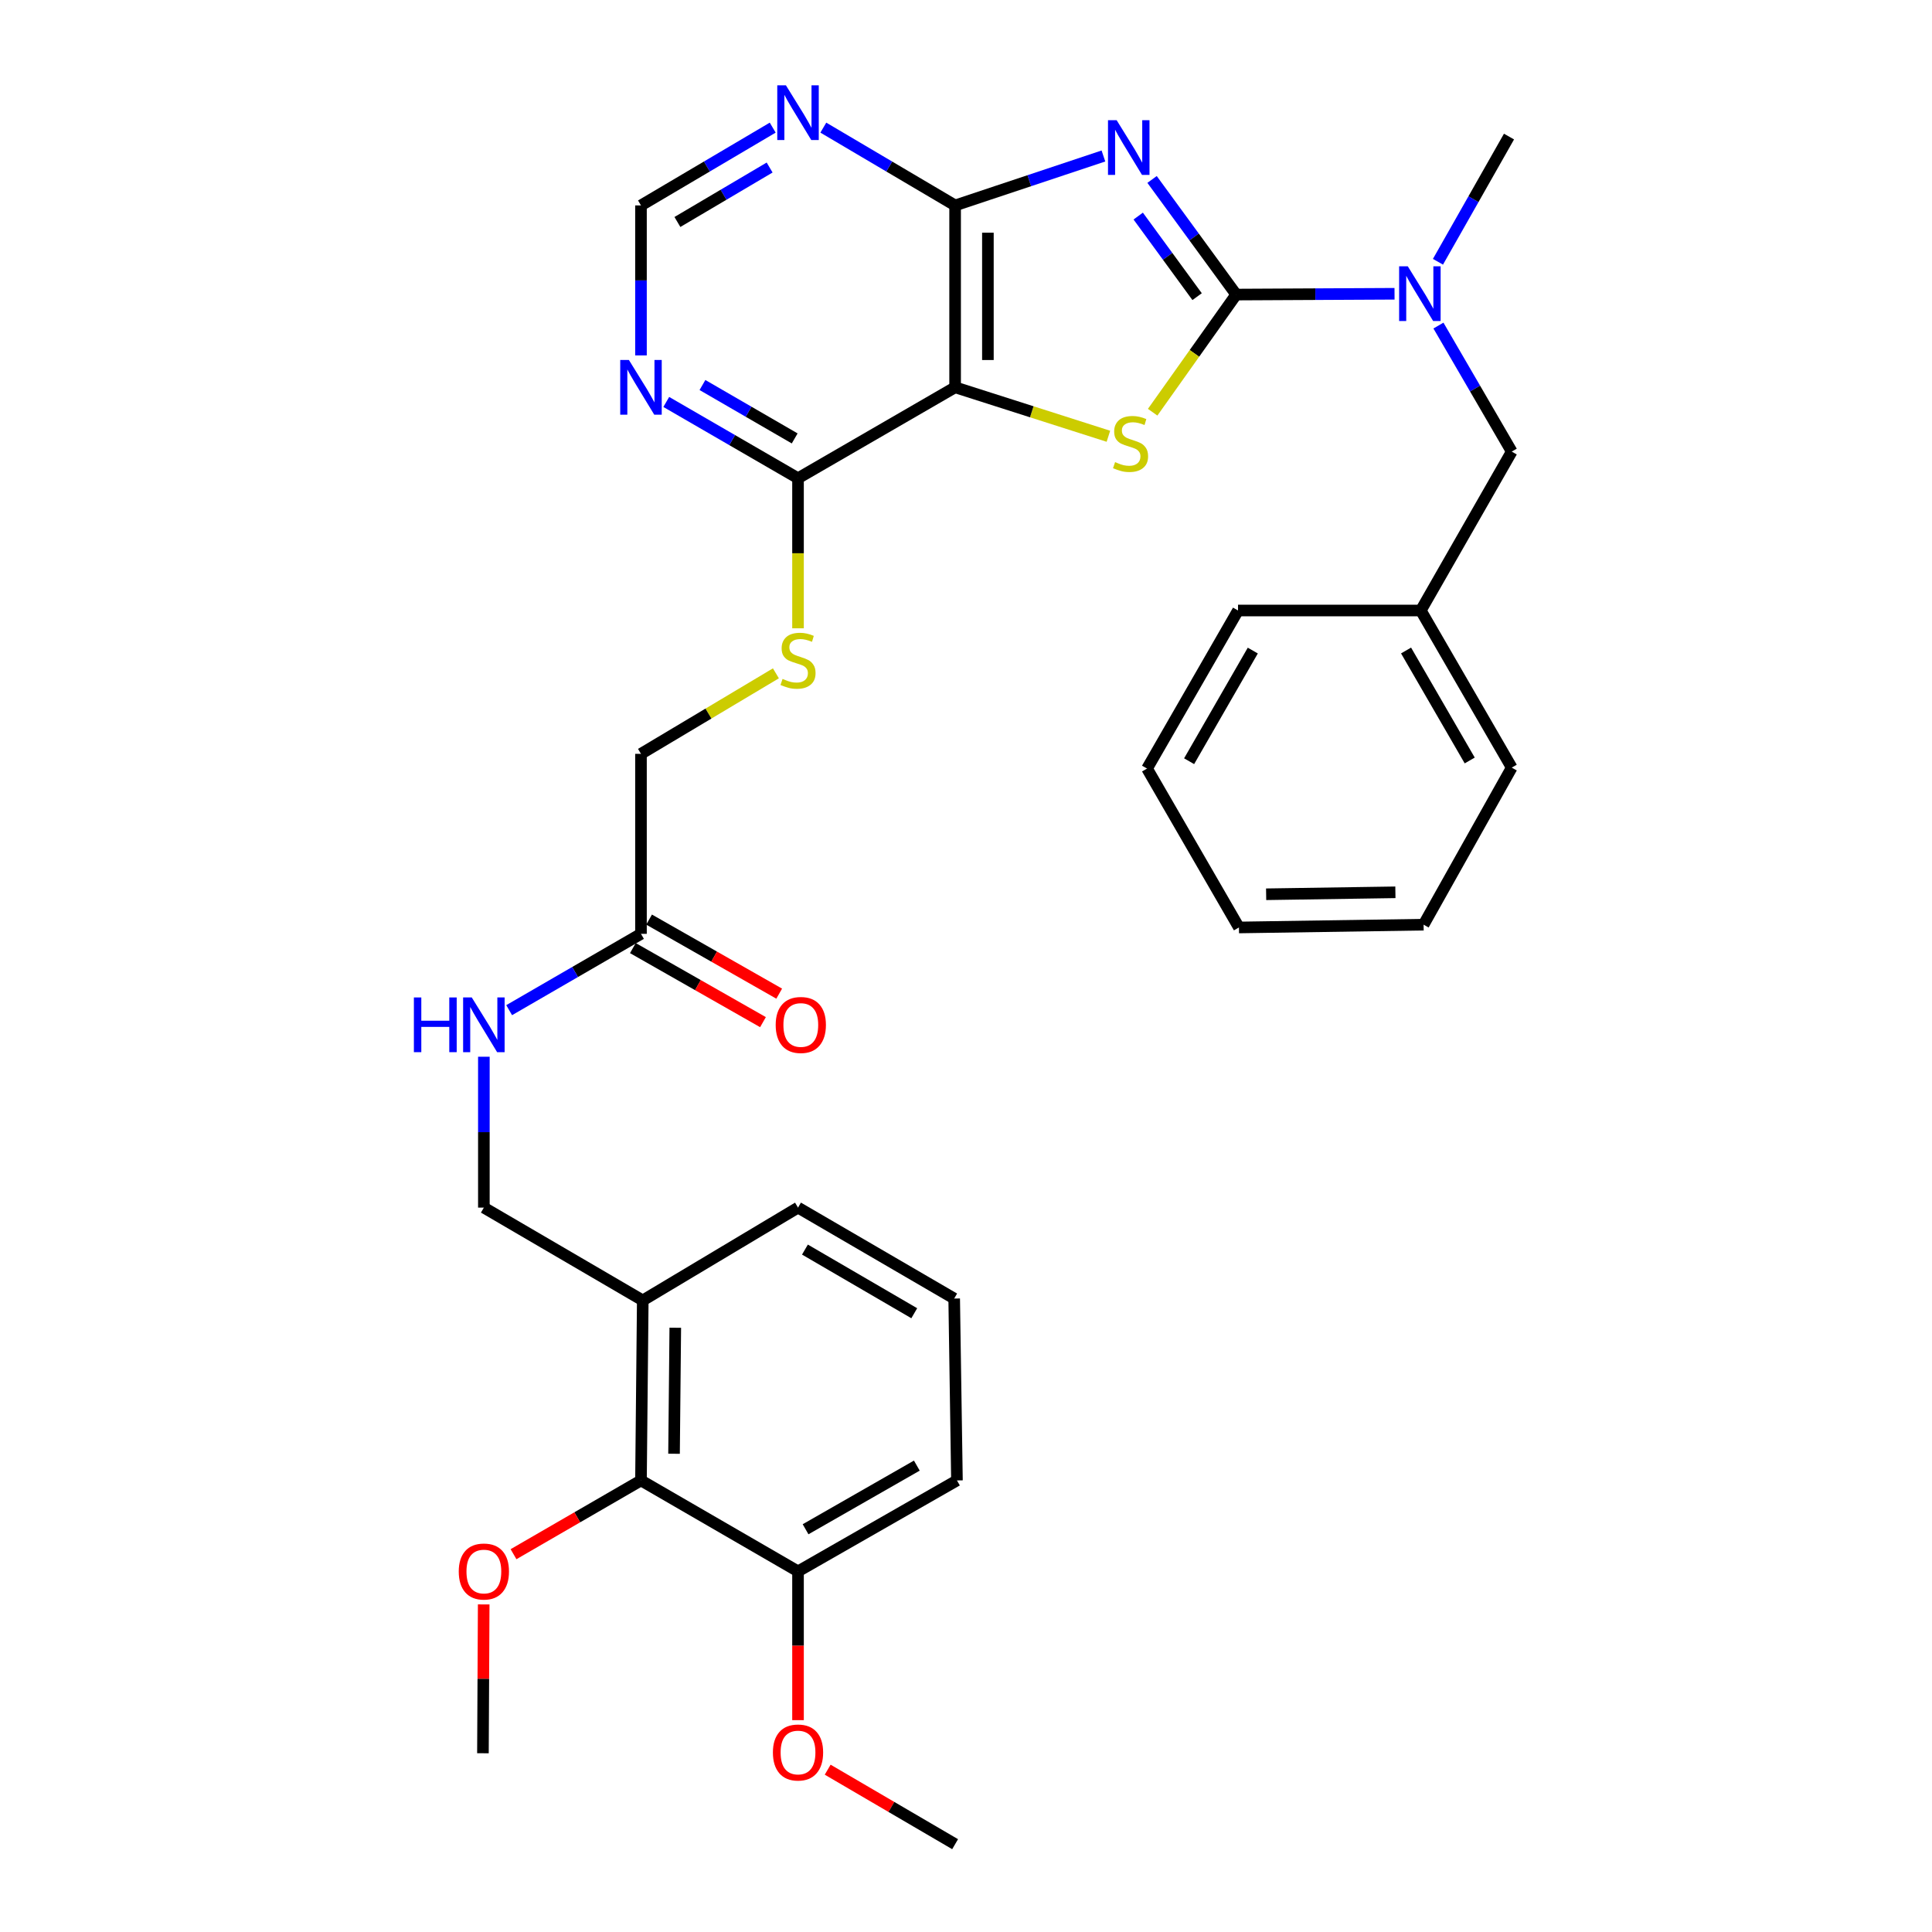 <?xml version='1.0' encoding='iso-8859-1'?>
<svg version='1.1' baseProfile='full'
              xmlns='http://www.w3.org/2000/svg'
                      xmlns:rdkit='http://www.rdkit.org/xml'
                      xmlns:xlink='http://www.w3.org/1999/xlink'
                  xml:space='preserve'
width='1000px' height='1000px' viewBox='0 0 1000 1000'>
<!-- END OF HEADER -->
<rect style='opacity:1.0;fill:#FFFFFF;stroke:none' width='1000' height='1000' x='0' y='0'> </rect>
<path class='bond-0' d='M 596.309,92.887 L 618.083,122.678' style='fill:none;fill-rule:evenodd;stroke:#0000FF;stroke-width:6px;stroke-linecap:butt;stroke-linejoin:miter;stroke-opacity:1' />
<path class='bond-0' d='M 618.083,122.678 L 639.856,152.469' style='fill:none;fill-rule:evenodd;stroke:#000000;stroke-width:6px;stroke-linecap:butt;stroke-linejoin:miter;stroke-opacity:1' />
<path class='bond-0' d='M 589.139,111.839 L 604.381,132.693' style='fill:none;fill-rule:evenodd;stroke:#0000FF;stroke-width:6px;stroke-linecap:butt;stroke-linejoin:miter;stroke-opacity:1' />
<path class='bond-0' d='M 604.381,132.693 L 619.623,153.546' style='fill:none;fill-rule:evenodd;stroke:#000000;stroke-width:6px;stroke-linecap:butt;stroke-linejoin:miter;stroke-opacity:1' />
<path class='bond-3' d='M 571.129,80.74 L 532.747,93.533' style='fill:none;fill-rule:evenodd;stroke:#0000FF;stroke-width:6px;stroke-linecap:butt;stroke-linejoin:miter;stroke-opacity:1' />
<path class='bond-3' d='M 532.747,93.533 L 494.365,106.325' style='fill:none;fill-rule:evenodd;stroke:#000000;stroke-width:6px;stroke-linecap:butt;stroke-linejoin:miter;stroke-opacity:1' />
<path class='bond-1' d='M 639.856,152.469 L 618.234,182.915' style='fill:none;fill-rule:evenodd;stroke:#000000;stroke-width:6px;stroke-linecap:butt;stroke-linejoin:miter;stroke-opacity:1' />
<path class='bond-1' d='M 618.234,182.915 L 596.612,213.361' style='fill:none;fill-rule:evenodd;stroke:#CCCC00;stroke-width:6px;stroke-linecap:butt;stroke-linejoin:miter;stroke-opacity:1' />
<path class='bond-5' d='M 639.856,152.469 L 680.832,152.261' style='fill:none;fill-rule:evenodd;stroke:#000000;stroke-width:6px;stroke-linecap:butt;stroke-linejoin:miter;stroke-opacity:1' />
<path class='bond-5' d='M 680.832,152.261 L 721.808,152.054' style='fill:none;fill-rule:evenodd;stroke:#0000FF;stroke-width:6px;stroke-linecap:butt;stroke-linejoin:miter;stroke-opacity:1' />
<path class='bond-33' d='M 573.708,225.81 L 534.036,213.14' style='fill:none;fill-rule:evenodd;stroke:#CCCC00;stroke-width:6px;stroke-linecap:butt;stroke-linejoin:miter;stroke-opacity:1' />
<path class='bond-33' d='M 534.036,213.14 L 494.365,200.469' style='fill:none;fill-rule:evenodd;stroke:#000000;stroke-width:6px;stroke-linecap:butt;stroke-linejoin:miter;stroke-opacity:1' />
<path class='bond-2' d='M 494.365,200.469 L 494.365,106.325' style='fill:none;fill-rule:evenodd;stroke:#000000;stroke-width:6px;stroke-linecap:butt;stroke-linejoin:miter;stroke-opacity:1' />
<path class='bond-2' d='M 511.336,186.348 L 511.336,120.447' style='fill:none;fill-rule:evenodd;stroke:#000000;stroke-width:6px;stroke-linecap:butt;stroke-linejoin:miter;stroke-opacity:1' />
<path class='bond-4' d='M 494.365,200.469 L 413.053,247.537' style='fill:none;fill-rule:evenodd;stroke:#000000;stroke-width:6px;stroke-linecap:butt;stroke-linejoin:miter;stroke-opacity:1' />
<path class='bond-6' d='M 494.365,106.325 L 460.259,86.192' style='fill:none;fill-rule:evenodd;stroke:#000000;stroke-width:6px;stroke-linecap:butt;stroke-linejoin:miter;stroke-opacity:1' />
<path class='bond-6' d='M 460.259,86.192 L 426.153,66.058' style='fill:none;fill-rule:evenodd;stroke:#0000FF;stroke-width:6px;stroke-linecap:butt;stroke-linejoin:miter;stroke-opacity:1' />
<path class='bond-9' d='M 413.053,247.537 L 413.053,286.372' style='fill:none;fill-rule:evenodd;stroke:#000000;stroke-width:6px;stroke-linecap:butt;stroke-linejoin:miter;stroke-opacity:1' />
<path class='bond-9' d='M 413.053,286.372 L 413.053,325.207' style='fill:none;fill-rule:evenodd;stroke:#CCCC00;stroke-width:6px;stroke-linecap:butt;stroke-linejoin:miter;stroke-opacity:1' />
<path class='bond-34' d='M 413.053,247.537 L 378.955,227.792' style='fill:none;fill-rule:evenodd;stroke:#000000;stroke-width:6px;stroke-linecap:butt;stroke-linejoin:miter;stroke-opacity:1' />
<path class='bond-34' d='M 378.955,227.792 L 344.858,208.048' style='fill:none;fill-rule:evenodd;stroke:#0000FF;stroke-width:6px;stroke-linecap:butt;stroke-linejoin:miter;stroke-opacity:1' />
<path class='bond-34' d='M 411.328,226.927 L 387.46,213.106' style='fill:none;fill-rule:evenodd;stroke:#000000;stroke-width:6px;stroke-linecap:butt;stroke-linejoin:miter;stroke-opacity:1' />
<path class='bond-34' d='M 387.46,213.106 L 363.591,199.285' style='fill:none;fill-rule:evenodd;stroke:#0000FF;stroke-width:6px;stroke-linecap:butt;stroke-linejoin:miter;stroke-opacity:1' />
<path class='bond-14' d='M 744.535,168.512 L 763.504,201.128' style='fill:none;fill-rule:evenodd;stroke:#0000FF;stroke-width:6px;stroke-linecap:butt;stroke-linejoin:miter;stroke-opacity:1' />
<path class='bond-14' d='M 763.504,201.128 L 782.473,233.743' style='fill:none;fill-rule:evenodd;stroke:#000000;stroke-width:6px;stroke-linecap:butt;stroke-linejoin:miter;stroke-opacity:1' />
<path class='bond-22' d='M 744.285,135.491 L 762.672,103.088' style='fill:none;fill-rule:evenodd;stroke:#0000FF;stroke-width:6px;stroke-linecap:butt;stroke-linejoin:miter;stroke-opacity:1' />
<path class='bond-22' d='M 762.672,103.088 L 781.058,70.686' style='fill:none;fill-rule:evenodd;stroke:#000000;stroke-width:6px;stroke-linecap:butt;stroke-linejoin:miter;stroke-opacity:1' />
<path class='bond-11' d='M 399.953,66.061 L 365.861,86.193' style='fill:none;fill-rule:evenodd;stroke:#0000FF;stroke-width:6px;stroke-linecap:butt;stroke-linejoin:miter;stroke-opacity:1' />
<path class='bond-11' d='M 365.861,86.193 L 331.769,106.325' style='fill:none;fill-rule:evenodd;stroke:#000000;stroke-width:6px;stroke-linecap:butt;stroke-linejoin:miter;stroke-opacity:1' />
<path class='bond-11' d='M 398.355,86.714 L 374.491,100.807' style='fill:none;fill-rule:evenodd;stroke:#0000FF;stroke-width:6px;stroke-linecap:butt;stroke-linejoin:miter;stroke-opacity:1' />
<path class='bond-11' d='M 374.491,100.807 L 350.627,114.899' style='fill:none;fill-rule:evenodd;stroke:#000000;stroke-width:6px;stroke-linecap:butt;stroke-linejoin:miter;stroke-opacity:1' />
<path class='bond-7' d='M 331.769,183.956 L 331.769,145.141' style='fill:none;fill-rule:evenodd;stroke:#0000FF;stroke-width:6px;stroke-linecap:butt;stroke-linejoin:miter;stroke-opacity:1' />
<path class='bond-7' d='M 331.769,145.141 L 331.769,106.325' style='fill:none;fill-rule:evenodd;stroke:#000000;stroke-width:6px;stroke-linecap:butt;stroke-linejoin:miter;stroke-opacity:1' />
<path class='bond-8' d='M 331.769,766.267 L 332.693,673.094' style='fill:none;fill-rule:evenodd;stroke:#000000;stroke-width:6px;stroke-linecap:butt;stroke-linejoin:miter;stroke-opacity:1' />
<path class='bond-8' d='M 348.879,752.459 L 349.525,687.238' style='fill:none;fill-rule:evenodd;stroke:#000000;stroke-width:6px;stroke-linecap:butt;stroke-linejoin:miter;stroke-opacity:1' />
<path class='bond-16' d='M 331.769,766.267 L 413.053,813.334' style='fill:none;fill-rule:evenodd;stroke:#000000;stroke-width:6px;stroke-linecap:butt;stroke-linejoin:miter;stroke-opacity:1' />
<path class='bond-19' d='M 331.769,766.267 L 298.783,785.359' style='fill:none;fill-rule:evenodd;stroke:#000000;stroke-width:6px;stroke-linecap:butt;stroke-linejoin:miter;stroke-opacity:1' />
<path class='bond-19' d='M 298.783,785.359 L 265.797,804.45' style='fill:none;fill-rule:evenodd;stroke:#FF0000;stroke-width:6px;stroke-linecap:butt;stroke-linejoin:miter;stroke-opacity:1' />
<path class='bond-18' d='M 401.606,348.512 L 366.688,369.351' style='fill:none;fill-rule:evenodd;stroke:#CCCC00;stroke-width:6px;stroke-linecap:butt;stroke-linejoin:miter;stroke-opacity:1' />
<path class='bond-18' d='M 366.688,369.351 L 331.769,390.191' style='fill:none;fill-rule:evenodd;stroke:#000000;stroke-width:6px;stroke-linecap:butt;stroke-linejoin:miter;stroke-opacity:1' />
<path class='bond-10' d='M 332.693,673.094 L 250.448,625.056' style='fill:none;fill-rule:evenodd;stroke:#000000;stroke-width:6px;stroke-linecap:butt;stroke-linejoin:miter;stroke-opacity:1' />
<path class='bond-23' d='M 332.693,673.094 L 413.053,625.056' style='fill:none;fill-rule:evenodd;stroke:#000000;stroke-width:6px;stroke-linecap:butt;stroke-linejoin:miter;stroke-opacity:1' />
<path class='bond-12' d='M 331.769,483.354 L 331.769,390.191' style='fill:none;fill-rule:evenodd;stroke:#000000;stroke-width:6px;stroke-linecap:butt;stroke-linejoin:miter;stroke-opacity:1' />
<path class='bond-13' d='M 331.769,483.354 L 297.653,503.108' style='fill:none;fill-rule:evenodd;stroke:#000000;stroke-width:6px;stroke-linecap:butt;stroke-linejoin:miter;stroke-opacity:1' />
<path class='bond-13' d='M 297.653,503.108 L 263.537,522.861' style='fill:none;fill-rule:evenodd;stroke:#0000FF;stroke-width:6px;stroke-linecap:butt;stroke-linejoin:miter;stroke-opacity:1' />
<path class='bond-17' d='M 327.572,490.729 L 361.245,509.895' style='fill:none;fill-rule:evenodd;stroke:#000000;stroke-width:6px;stroke-linecap:butt;stroke-linejoin:miter;stroke-opacity:1' />
<path class='bond-17' d='M 361.245,509.895 L 394.918,529.061' style='fill:none;fill-rule:evenodd;stroke:#FF0000;stroke-width:6px;stroke-linecap:butt;stroke-linejoin:miter;stroke-opacity:1' />
<path class='bond-17' d='M 335.967,475.979 L 369.64,495.145' style='fill:none;fill-rule:evenodd;stroke:#000000;stroke-width:6px;stroke-linecap:butt;stroke-linejoin:miter;stroke-opacity:1' />
<path class='bond-17' d='M 369.64,495.145 L 403.313,514.312' style='fill:none;fill-rule:evenodd;stroke:#FF0000;stroke-width:6px;stroke-linecap:butt;stroke-linejoin:miter;stroke-opacity:1' />
<path class='bond-15' d='M 250.448,546.966 L 250.448,586.011' style='fill:none;fill-rule:evenodd;stroke:#0000FF;stroke-width:6px;stroke-linecap:butt;stroke-linejoin:miter;stroke-opacity:1' />
<path class='bond-15' d='M 250.448,586.011 L 250.448,625.056' style='fill:none;fill-rule:evenodd;stroke:#000000;stroke-width:6px;stroke-linecap:butt;stroke-linejoin:miter;stroke-opacity:1' />
<path class='bond-20' d='M 782.473,233.743 L 735.405,315.997' style='fill:none;fill-rule:evenodd;stroke:#000000;stroke-width:6px;stroke-linecap:butt;stroke-linejoin:miter;stroke-opacity:1' />
<path class='bond-21' d='M 413.053,813.334 L 413.053,851.84' style='fill:none;fill-rule:evenodd;stroke:#000000;stroke-width:6px;stroke-linecap:butt;stroke-linejoin:miter;stroke-opacity:1' />
<path class='bond-21' d='M 413.053,851.84 L 413.053,890.345' style='fill:none;fill-rule:evenodd;stroke:#FF0000;stroke-width:6px;stroke-linecap:butt;stroke-linejoin:miter;stroke-opacity:1' />
<path class='bond-36' d='M 413.053,813.334 L 495.317,766.267' style='fill:none;fill-rule:evenodd;stroke:#000000;stroke-width:6px;stroke-linecap:butt;stroke-linejoin:miter;stroke-opacity:1' />
<path class='bond-36' d='M 416.964,791.543 L 474.549,758.596' style='fill:none;fill-rule:evenodd;stroke:#000000;stroke-width:6px;stroke-linecap:butt;stroke-linejoin:miter;stroke-opacity:1' />
<path class='bond-26' d='M 250.361,830.448 L 250.164,868.963' style='fill:none;fill-rule:evenodd;stroke:#FF0000;stroke-width:6px;stroke-linecap:butt;stroke-linejoin:miter;stroke-opacity:1' />
<path class='bond-26' d='M 250.164,868.963 L 249.967,907.478' style='fill:none;fill-rule:evenodd;stroke:#000000;stroke-width:6px;stroke-linecap:butt;stroke-linejoin:miter;stroke-opacity:1' />
<path class='bond-27' d='M 735.405,315.997 L 782.473,397.319' style='fill:none;fill-rule:evenodd;stroke:#000000;stroke-width:6px;stroke-linecap:butt;stroke-linejoin:miter;stroke-opacity:1' />
<path class='bond-27' d='M 727.777,336.697 L 760.724,393.622' style='fill:none;fill-rule:evenodd;stroke:#000000;stroke-width:6px;stroke-linecap:butt;stroke-linejoin:miter;stroke-opacity:1' />
<path class='bond-28' d='M 735.405,315.997 L 640.799,315.997' style='fill:none;fill-rule:evenodd;stroke:#000000;stroke-width:6px;stroke-linecap:butt;stroke-linejoin:miter;stroke-opacity:1' />
<path class='bond-29' d='M 428.408,915.984 L 461.386,935.265' style='fill:none;fill-rule:evenodd;stroke:#FF0000;stroke-width:6px;stroke-linecap:butt;stroke-linejoin:miter;stroke-opacity:1' />
<path class='bond-29' d='M 461.386,935.265 L 494.365,954.545' style='fill:none;fill-rule:evenodd;stroke:#000000;stroke-width:6px;stroke-linecap:butt;stroke-linejoin:miter;stroke-opacity:1' />
<path class='bond-24' d='M 413.053,625.056 L 493.884,672.123' style='fill:none;fill-rule:evenodd;stroke:#000000;stroke-width:6px;stroke-linecap:butt;stroke-linejoin:miter;stroke-opacity:1' />
<path class='bond-24' d='M 416.637,646.782 L 473.219,679.729' style='fill:none;fill-rule:evenodd;stroke:#000000;stroke-width:6px;stroke-linecap:butt;stroke-linejoin:miter;stroke-opacity:1' />
<path class='bond-25' d='M 493.884,672.123 L 495.317,766.267' style='fill:none;fill-rule:evenodd;stroke:#000000;stroke-width:6px;stroke-linecap:butt;stroke-linejoin:miter;stroke-opacity:1' />
<path class='bond-30' d='M 782.473,397.319 L 736.848,478.611' style='fill:none;fill-rule:evenodd;stroke:#000000;stroke-width:6px;stroke-linecap:butt;stroke-linejoin:miter;stroke-opacity:1' />
<path class='bond-31' d='M 640.799,315.997 L 593.713,397.809' style='fill:none;fill-rule:evenodd;stroke:#000000;stroke-width:6px;stroke-linecap:butt;stroke-linejoin:miter;stroke-opacity:1' />
<path class='bond-31' d='M 648.446,336.735 L 615.485,394.003' style='fill:none;fill-rule:evenodd;stroke:#000000;stroke-width:6px;stroke-linecap:butt;stroke-linejoin:miter;stroke-opacity:1' />
<path class='bond-35' d='M 736.848,478.611 L 641.271,480.054' style='fill:none;fill-rule:evenodd;stroke:#000000;stroke-width:6px;stroke-linecap:butt;stroke-linejoin:miter;stroke-opacity:1' />
<path class='bond-35' d='M 722.255,461.858 L 655.351,462.868' style='fill:none;fill-rule:evenodd;stroke:#000000;stroke-width:6px;stroke-linecap:butt;stroke-linejoin:miter;stroke-opacity:1' />
<path class='bond-32' d='M 593.713,397.809 L 641.271,480.054' style='fill:none;fill-rule:evenodd;stroke:#000000;stroke-width:6px;stroke-linecap:butt;stroke-linejoin:miter;stroke-opacity:1' />
<path  class='atom-0' d='M 577.977 62.211
L 587.257 77.211
Q 588.177 78.691, 589.657 81.371
Q 591.137 84.051, 591.217 84.211
L 591.217 62.211
L 594.977 62.211
L 594.977 90.531
L 591.097 90.531
L 581.137 74.131
Q 579.977 72.211, 578.737 70.011
Q 577.537 67.811, 577.177 67.131
L 577.177 90.531
L 573.497 90.531
L 573.497 62.211
L 577.977 62.211
' fill='#0000FF'/>
<path  class='atom-2' d='M 577.171 239.192
Q 577.491 239.312, 578.811 239.872
Q 580.131 240.432, 581.571 240.792
Q 583.051 241.112, 584.491 241.112
Q 587.171 241.112, 588.731 239.832
Q 590.291 238.512, 590.291 236.232
Q 590.291 234.672, 589.491 233.712
Q 588.731 232.752, 587.531 232.232
Q 586.331 231.712, 584.331 231.112
Q 581.811 230.352, 580.291 229.632
Q 578.811 228.912, 577.731 227.392
Q 576.691 225.872, 576.691 223.312
Q 576.691 219.752, 579.091 217.552
Q 581.531 215.352, 586.331 215.352
Q 589.611 215.352, 593.331 216.912
L 592.411 219.992
Q 589.011 218.592, 586.451 218.592
Q 583.691 218.592, 582.171 219.752
Q 580.651 220.872, 580.691 222.832
Q 580.691 224.352, 581.451 225.272
Q 582.251 226.192, 583.371 226.712
Q 584.531 227.232, 586.451 227.832
Q 589.011 228.632, 590.531 229.432
Q 592.051 230.232, 593.131 231.872
Q 594.251 233.472, 594.251 236.232
Q 594.251 240.152, 591.611 242.272
Q 589.011 244.352, 584.651 244.352
Q 582.131 244.352, 580.211 243.792
Q 578.331 243.272, 576.091 242.352
L 577.171 239.192
' fill='#CCCC00'/>
<path  class='atom-6' d='M 728.664 137.828
L 737.944 152.828
Q 738.864 154.308, 740.344 156.988
Q 741.824 159.668, 741.904 159.828
L 741.904 137.828
L 745.664 137.828
L 745.664 166.148
L 741.784 166.148
L 731.824 149.748
Q 730.664 147.828, 729.424 145.628
Q 728.224 143.428, 727.864 142.748
L 727.864 166.148
L 724.184 166.148
L 724.184 137.828
L 728.664 137.828
' fill='#0000FF'/>
<path  class='atom-7' d='M 406.793 44.165
L 416.073 59.165
Q 416.993 60.645, 418.473 63.325
Q 419.953 66.005, 420.033 66.165
L 420.033 44.165
L 423.793 44.165
L 423.793 72.485
L 419.913 72.485
L 409.953 56.085
Q 408.793 54.165, 407.553 51.965
Q 406.353 49.765, 405.993 49.085
L 405.993 72.485
L 402.313 72.485
L 402.313 44.165
L 406.793 44.165
' fill='#0000FF'/>
<path  class='atom-8' d='M 325.509 186.309
L 334.789 201.309
Q 335.709 202.789, 337.189 205.469
Q 338.669 208.149, 338.749 208.309
L 338.749 186.309
L 342.509 186.309
L 342.509 214.629
L 338.629 214.629
L 328.669 198.229
Q 327.509 196.309, 326.269 194.109
Q 325.069 191.909, 324.709 191.229
L 324.709 214.629
L 321.029 214.629
L 321.029 186.309
L 325.509 186.309
' fill='#0000FF'/>
<path  class='atom-10' d='M 405.053 351.401
Q 405.373 351.521, 406.693 352.081
Q 408.013 352.641, 409.453 353.001
Q 410.933 353.321, 412.373 353.321
Q 415.053 353.321, 416.613 352.041
Q 418.173 350.721, 418.173 348.441
Q 418.173 346.881, 417.373 345.921
Q 416.613 344.961, 415.413 344.441
Q 414.213 343.921, 412.213 343.321
Q 409.693 342.561, 408.173 341.841
Q 406.693 341.121, 405.613 339.601
Q 404.573 338.081, 404.573 335.521
Q 404.573 331.961, 406.973 329.761
Q 409.413 327.561, 414.213 327.561
Q 417.493 327.561, 421.213 329.121
L 420.293 332.201
Q 416.893 330.801, 414.333 330.801
Q 411.573 330.801, 410.053 331.961
Q 408.533 333.081, 408.573 335.041
Q 408.573 336.561, 409.333 337.481
Q 410.133 338.401, 411.253 338.921
Q 412.413 339.441, 414.333 340.041
Q 416.893 340.841, 418.413 341.641
Q 419.933 342.441, 421.013 344.081
Q 422.133 345.681, 422.133 348.441
Q 422.133 352.361, 419.493 354.481
Q 416.893 356.561, 412.533 356.561
Q 410.013 356.561, 408.093 356.001
Q 406.213 355.481, 403.973 354.561
L 405.053 351.401
' fill='#CCCC00'/>
<path  class='atom-14' d='M 214.228 516.28
L 218.068 516.28
L 218.068 528.32
L 232.548 528.32
L 232.548 516.28
L 236.388 516.28
L 236.388 544.6
L 232.548 544.6
L 232.548 531.52
L 218.068 531.52
L 218.068 544.6
L 214.228 544.6
L 214.228 516.28
' fill='#0000FF'/>
<path  class='atom-14' d='M 244.188 516.28
L 253.468 531.28
Q 254.388 532.76, 255.868 535.44
Q 257.348 538.12, 257.428 538.28
L 257.428 516.28
L 261.188 516.28
L 261.188 544.6
L 257.308 544.6
L 247.348 528.2
Q 246.188 526.28, 244.948 524.08
Q 243.748 521.88, 243.388 521.2
L 243.388 544.6
L 239.708 544.6
L 239.708 516.28
L 244.188 516.28
' fill='#0000FF'/>
<path  class='atom-18' d='M 401.495 530.52
Q 401.495 523.72, 404.855 519.92
Q 408.215 516.12, 414.495 516.12
Q 420.775 516.12, 424.135 519.92
Q 427.495 523.72, 427.495 530.52
Q 427.495 537.4, 424.095 541.32
Q 420.695 545.2, 414.495 545.2
Q 408.255 545.2, 404.855 541.32
Q 401.495 537.44, 401.495 530.52
M 414.495 542
Q 418.815 542, 421.135 539.12
Q 423.495 536.2, 423.495 530.52
Q 423.495 524.96, 421.135 522.16
Q 418.815 519.32, 414.495 519.32
Q 410.175 519.32, 407.815 522.12
Q 405.495 524.92, 405.495 530.52
Q 405.495 536.24, 407.815 539.12
Q 410.175 542, 414.495 542
' fill='#FF0000'/>
<path  class='atom-20' d='M 237.448 813.414
Q 237.448 806.614, 240.808 802.814
Q 244.168 799.014, 250.448 799.014
Q 256.728 799.014, 260.088 802.814
Q 263.448 806.614, 263.448 813.414
Q 263.448 820.294, 260.048 824.214
Q 256.648 828.094, 250.448 828.094
Q 244.208 828.094, 240.808 824.214
Q 237.448 820.334, 237.448 813.414
M 250.448 824.894
Q 254.768 824.894, 257.088 822.014
Q 259.448 819.094, 259.448 813.414
Q 259.448 807.854, 257.088 805.054
Q 254.768 802.214, 250.448 802.214
Q 246.128 802.214, 243.768 805.014
Q 241.448 807.814, 241.448 813.414
Q 241.448 819.134, 243.768 822.014
Q 246.128 824.894, 250.448 824.894
' fill='#FF0000'/>
<path  class='atom-22' d='M 400.053 907.087
Q 400.053 900.287, 403.413 896.487
Q 406.773 892.687, 413.053 892.687
Q 419.333 892.687, 422.693 896.487
Q 426.053 900.287, 426.053 907.087
Q 426.053 913.967, 422.653 917.887
Q 419.253 921.767, 413.053 921.767
Q 406.813 921.767, 403.413 917.887
Q 400.053 914.007, 400.053 907.087
M 413.053 918.567
Q 417.373 918.567, 419.693 915.687
Q 422.053 912.767, 422.053 907.087
Q 422.053 901.527, 419.693 898.727
Q 417.373 895.887, 413.053 895.887
Q 408.733 895.887, 406.373 898.687
Q 404.053 901.487, 404.053 907.087
Q 404.053 912.807, 406.373 915.687
Q 408.733 918.567, 413.053 918.567
' fill='#FF0000'/>
</svg>
